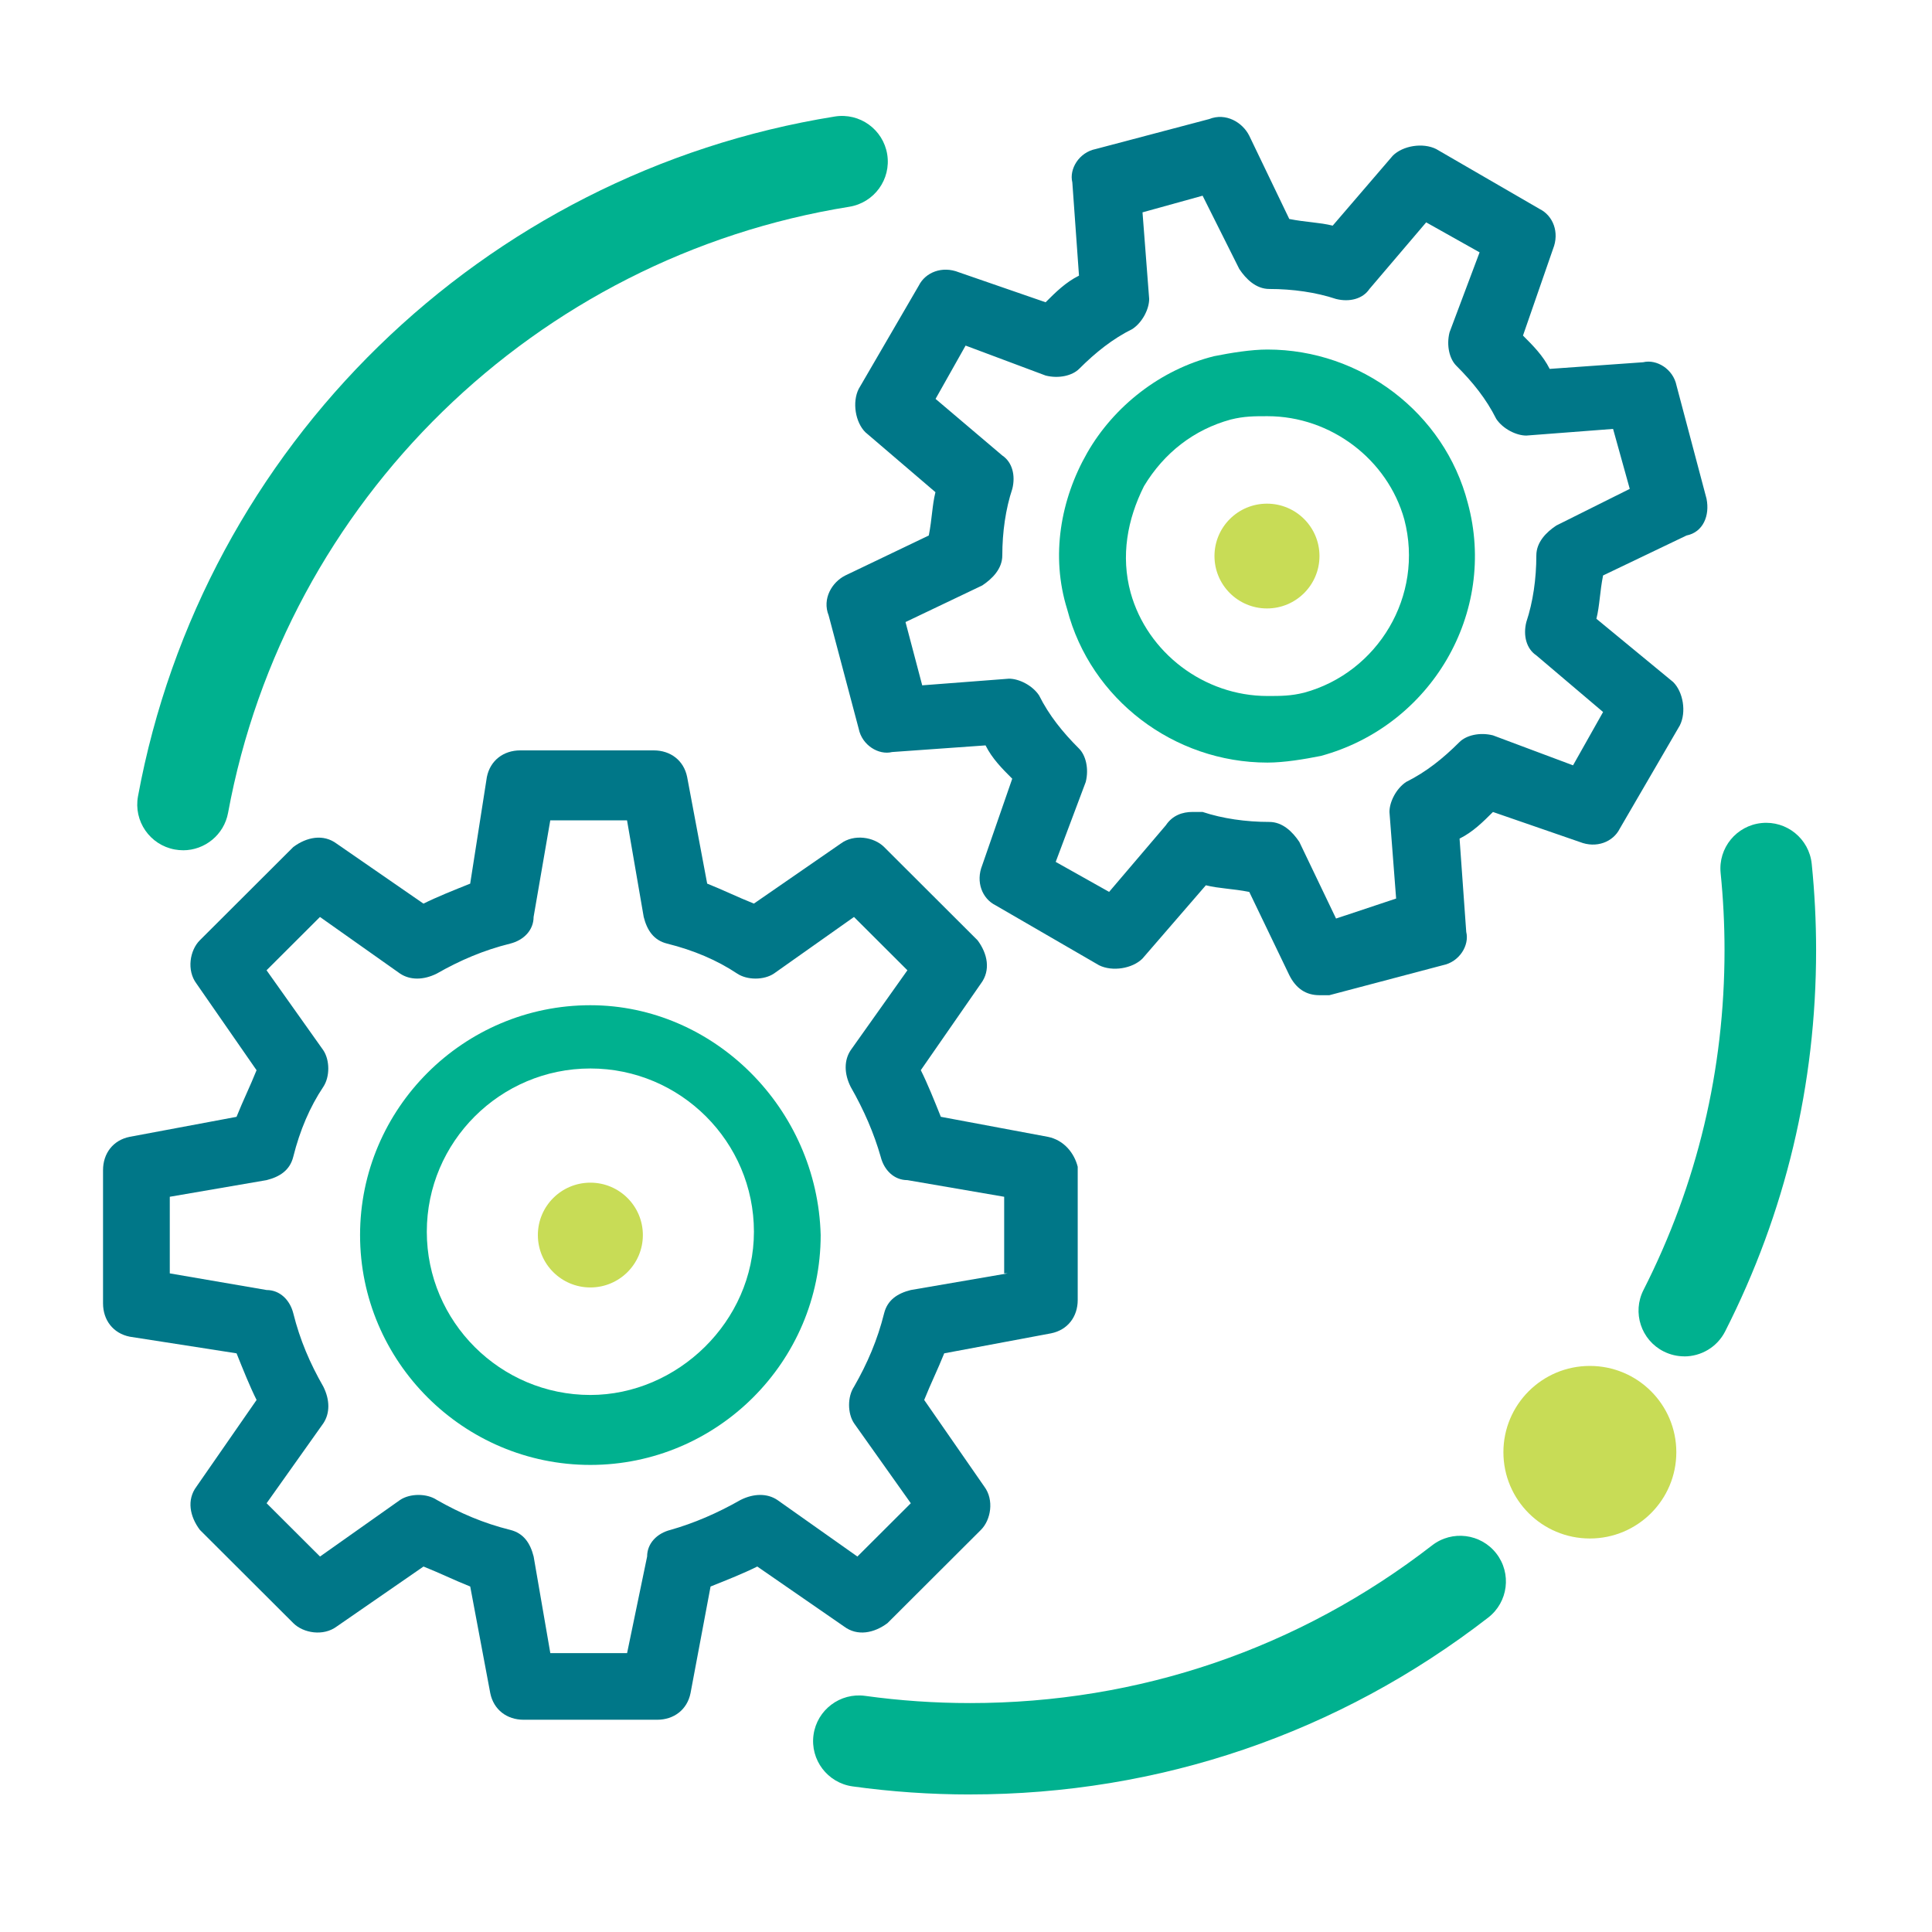 <svg id="eFO3KnBrQR91" xmlns="http://www.w3.org/2000/svg" xmlns:xlink="http://www.w3.org/1999/xlink" viewBox="0 0 150 150" shape-rendering="geometricPrecision" text-rendering="geometricPrecision">
<style><![CDATA[
#eFO3KnBrQR93_tr {animation: eFO3KnBrQR93_tr__tr 10000ms linear infinite normal forwards}@keyframes eFO3KnBrQR93_tr__tr { 0% {transform: translate(66.501px,65.161px) rotate(0deg)} 100% {transform: translate(66.501px,65.161px) rotate(360deg)}} #eFO3KnBrQR94_tr {animation: eFO3KnBrQR94_tr__tr 10000ms linear infinite normal forwards}@keyframes eFO3KnBrQR94_tr__tr { 0% {transform: translate(37.836px,86.89px) rotate(0deg)} 100% {transform: translate(37.836px,86.89px) rotate(-720deg)}} #eFO3KnBrQR98_tr {animation: eFO3KnBrQR98_tr__tr 10000ms linear infinite normal forwards}@keyframes eFO3KnBrQR98_tr__tr { 0% {transform: translate(90.367px,34.173px) rotate(0deg)} 100% {transform: translate(90.367px,34.173px) rotate(360deg)}}
]]></style>
<g transform="translate(8 9)" clip-path="url(#eFO3KnBrQR916)"><g id="eFO3KnBrQR93_tr" transform="translate(66.501,65.161) rotate(0)"><g transform="translate(-66.501,-65.161)"><g id="eFO3KnBrQR94_tr" transform="translate(37.836,86.89) rotate(0)"><g transform="translate(-37.836,-86.89)"><path d="M37.836,69.045c-9.847,0-17.881,8.018-17.881,17.845s8.034,17.846,17.881,17.846c9.847,0,17.881-8.019,17.881-17.846-.258-9.827-8.292-17.845-17.881-17.845Zm0,30.26c-6.997,0-12.699-5.691-12.699-12.674c0-6.983,5.702-12.674,12.699-12.674c6.997,0,12.699,5.691,12.699,12.674c0,6.983-5.96,12.674-12.699,12.674Z" fill="#00b18f"/><path d="M73.338,79.26l-8.292-1.552c-.517-1.292-1.037-2.587-1.555-3.62l4.665-6.724c.777-1.035.518-2.328-.26-3.363l-7.257-7.242c-.777-.776-2.332-1.035-3.37-.259l-6.737,4.655c-1.295-.516-2.332-1.035-3.627-1.552l-1.555-8.275c-.26-1.292-1.295-2.068-2.592-2.068h-10.366c-1.295,0-2.332.776-2.592,2.068l-1.295,8.278c-1.295.516-2.592,1.035-3.627,1.552l-6.737-4.655c-1.037-.776-2.332-.516-3.37.259L7.514,64.004c-.777.776-1.037,2.328-.26,3.363l4.665,6.724c-.518,1.292-1.037,2.328-1.555,3.62L2.072,79.262C0.777,79.519,0,80.555,0,81.847v10.346c0,1.292.777,2.328,2.072,2.587l8.294,1.292c.518,1.292,1.037,2.587,1.555,3.62L7.257,106.416c-.777,1.035-.518,2.328.26,3.363l7.257,7.242c.777.776,2.332,1.036,3.37.26l6.737-4.656c1.295.517,2.332,1.036,3.627,1.552l1.555,8.275c.26,1.293,1.295,2.069,2.592,2.069h10.366c1.295,0,2.332-.776,2.592-2.069l1.555-8.275c1.295-.516,2.592-1.035,3.627-1.552l6.737,4.656c1.037.776,2.332.516,3.37-.26l7.257-7.242c.777-.776,1.037-2.328.26-3.363l-4.665-6.724c.517-1.292,1.037-2.328,1.555-3.62l8.292-1.552c1.295-.259,2.072-1.292,2.072-2.587v-10.346c-.26-1.033-1.037-2.068-2.332-2.328h-.002ZM70.228,89.865l-7.514,1.292c-1.037.259-1.815.776-2.072,1.811-.517,2.068-1.295,3.88-2.332,5.691-.518.776-.518,2.069,0,2.845l4.405,6.207-4.147,4.138-6.219-4.395c-.777-.517-1.815-.517-2.85,0-1.815,1.035-3.627,1.811-5.442,2.327-1.037.26-1.815,1.035-1.815,2.068l-1.555,7.5h-5.96l-1.295-7.5c-.26-1.035-.777-1.811-1.815-2.068-2.072-.516-3.887-1.292-5.702-2.327-.777-.517-2.072-.517-2.85,0l-6.219,4.395-4.147-4.138l4.405-6.207c.517-.776.517-1.812,0-2.845-1.037-1.811-1.815-3.62-2.332-5.691-.26-1.035-1.037-1.811-2.072-1.811L5.182,89.865v-5.948l7.514-1.292c1.037-.259,1.815-.776,2.072-1.811.517-2.068,1.295-3.879,2.332-5.431.517-.776.517-2.068,0-2.844l-4.405-6.207l4.147-4.139l6.219,4.396c.777.517,1.815.517,2.85,0c1.815-1.035,3.627-1.811,5.702-2.328c1.037-.259,1.815-1.035,1.815-2.068l1.295-7.5h5.96l1.295,7.5c.26,1.035.777,1.811,1.815,2.068c2.072.516,3.887,1.292,5.442,2.328.777.517,2.072.517,2.85,0l6.219-4.396l4.147,4.139-4.405,6.207c-.517.776-.517,1.811,0,2.844c1.037,1.811,1.815,3.62,2.332,5.431.26,1.035,1.037,1.811,2.072,1.811l7.514,1.292v5.948h.26.002Z" fill="#078"/><path d="M37.836,90.958c2.251,0,4.076-1.821,4.076-4.068s-1.825-4.068-4.076-4.068c-2.251,0-4.076,1.821-4.076,4.068s1.825,4.068,4.076,4.068Z" fill="#c8dc56"/></g></g><g id="eFO3KnBrQR98_tr" transform="translate(90.367,34.173) rotate(0)"><g transform="translate(-90.367,-34.173)"><path d="M90.406,18.138c-1.295,0-2.85.259-4.147.516-4.147,1.035-7.774,3.879-9.847,7.5s-2.85,8.018-1.555,12.155c1.815,6.983,8.292,11.898,15.549,11.898c1.295,0,2.85-.259,4.147-.517c8.552-2.328,13.734-11.122,11.401-19.657-1.814-6.983-8.294-11.895-15.548-11.895Zm2.85,26.64c-1.037.259-1.815.259-2.85.259-4.925,0-9.329-3.363-10.624-8.018-.777-2.844-.26-5.691,1.037-8.275c1.555-2.587,3.887-4.396,6.737-5.172c1.037-.259,1.815-.259,2.85-.259c4.924,0,9.329,3.363,10.624,8.018c1.555,5.948-2.072,11.895-7.774,13.447Z" fill="#00b18f"/><path d="M124.497,29.73l-2.332-8.794c-.26-1.292-1.555-2.068-2.592-1.811l-7.257.516c-.518-1.035-1.295-1.811-2.072-2.587l2.332-6.724c.517-1.292,0-2.587-1.037-3.103L103.504,2.571c-1.037-.517-2.592-.259-3.369.517l-4.665,5.431c-1.037-.259-2.072-.259-3.37-.517L88.991,1.536c-.518-1.035-1.815-1.811-3.11-1.292L77.07,2.571c-1.295.259-2.072,1.552-1.815,2.587l.518,7.242c-1.037.516-1.815,1.292-2.592,2.068l-6.737-2.328c-1.295-.516-2.592,0-3.11,1.035L58.669,21.195c-.517,1.035-.26,2.587.517,3.363l5.442,4.655c-.26,1.035-.26,2.068-.517,3.363l-6.479,3.103c-1.037.517-1.815,1.811-1.295,3.104l2.332,8.794c.26,1.292,1.555,2.068,2.592,1.811l7.257-.516c.517,1.035,1.295,1.811,2.072,2.587l-2.332,6.724c-.517,1.292,0,2.587,1.037,3.104l8.034,4.655c1.037.516,2.592.259,3.37-.516l4.924-5.693c1.037.259,2.072.259,3.37.516l3.11,6.466c.517,1.035,1.295,1.552,2.332,1.552h.777l8.811-2.328c1.295-.259,2.073-1.552,1.815-2.587l-.518-7.242c1.038-.516,1.815-1.292,2.593-2.068l6.737,2.328c1.294.516,2.592,0,3.109-1.035l4.665-8.018c.517-1.035.26-2.587-.518-3.363l-5.962-4.912c.26-1.035.26-2.068.518-3.363l6.479-3.103c1.295-.257,1.815-1.552,1.555-2.844ZM112.836,31.798c-.778.516-1.555,1.292-1.555,2.328c0,1.811-.26,3.62-.778,5.172-.259,1.035,0,2.068.778,2.587l5.182,4.396-2.332,4.139-6.22-2.328c-1.037-.259-2.072,0-2.592.516-1.295,1.292-2.592,2.328-4.147,3.103-.777.517-1.295,1.552-1.295,2.328l.518,6.724-4.665,1.552-2.85-5.948c-.517-.776-1.295-1.552-2.332-1.552-1.815,0-3.627-.259-5.182-.776h-.777c-.777,0-1.555.259-2.072,1.035l-4.405,5.172-4.147-2.328l2.332-6.207c.26-1.035,0-2.068-.517-2.587-1.295-1.292-2.332-2.587-3.11-4.139-.518-.776-1.555-1.292-2.332-1.292l-6.737.516-1.297-4.912l5.96-2.844c.777-.516,1.555-1.292,1.555-2.328c0-1.811.26-3.62.777-5.172.26-1.035,0-2.068-.777-2.587l-5.182-4.396l2.332-4.139l6.219,2.328c1.037.259,2.072,0,2.592-.516c1.295-1.292,2.592-2.328,4.147-3.104.777-.516,1.295-1.552,1.295-2.328l-.517-6.724l4.665-1.292L88.218,11.884c.517.776,1.295,1.552,2.332,1.552c1.815,0,3.627.259,5.182.776c1.037.259,2.072,0,2.592-.776l4.404-5.172l4.147,2.328-2.332,6.207c-.26,1.035,0,2.068.517,2.587c1.295,1.292,2.333,2.587,3.11,4.139.518.776,1.555,1.292,2.332,1.292l6.737-.516l1.295,4.655-5.699,2.844v-.002Z" fill="#078"/><path d="M90.368,38.24c2.251,0,4.076-1.821,4.076-4.068s-1.825-4.068-4.076-4.068-4.076,1.821-4.076,4.068s1.825,4.068,4.076,4.068Z" fill="#c8dc56"/></g></g><path d="M115.437,110.448c3.707,0,6.712-2.999,6.712-6.699s-3.005-6.699-6.712-6.699-6.713,2.999-6.713,6.699s3.006,6.699,6.713,6.699Z" fill="#c8dc56"/><path d="M6.215,57.014c-.213,0-.431-.02-.649-.06-1.93-.355-3.207-2.204-2.852-4.13C7.73,25.644,29.469,4.434,56.81,0.047c1.939-.313,3.76,1.004,4.074,2.94.311,1.933-1.006,3.753-2.945,4.066C33.56,10.962,14.178,29.874,9.707,54.11c-.315,1.709-1.81,2.906-3.492,2.906v-.002Z" fill="#00b18f"/><path d="M67.314,130.322c-3.05,0-6.12-.21-9.12-.627-1.944-.271-3.301-2.062-3.032-4.002.271-1.939,2.068-3.294,4.009-3.026c2.677.371,5.418.559,8.141.559c13.127,0,25.533-4.234,35.875-12.243c1.55-1.202,3.783-.92,4.986.627c1.204,1.547.922,3.775-.628,4.977-11.602,8.984-25.515,13.733-40.233,13.733l.002.002Z" fill="#00b18f"/><path d="M122.767,96.307c-.54,0-1.089-.124-1.604-.384-1.75-.884-2.45-3.019-1.564-4.766c4.176-8.222,6.293-17.101,6.293-26.389c0-1.997-.102-4.01-.302-5.981-.198-1.949,1.224-3.689,3.176-3.886c1.953-.2,3.696,1.222,3.896,3.17.225,2.208.34,4.462.34,6.699c0,10.412-2.374,20.37-7.061,29.597-.626,1.232-1.877,1.944-3.172,1.944l-.002-.004Z" fill="#00b18f"/></g></g><clipPath id="eFO3KnBrQR916"><rect width="133" height="130.322" rx="0" ry="0" transform="matrix(1.214 0 0 1.214-14.252-13.966)" fill="#fff"/></clipPath></g></svg>
